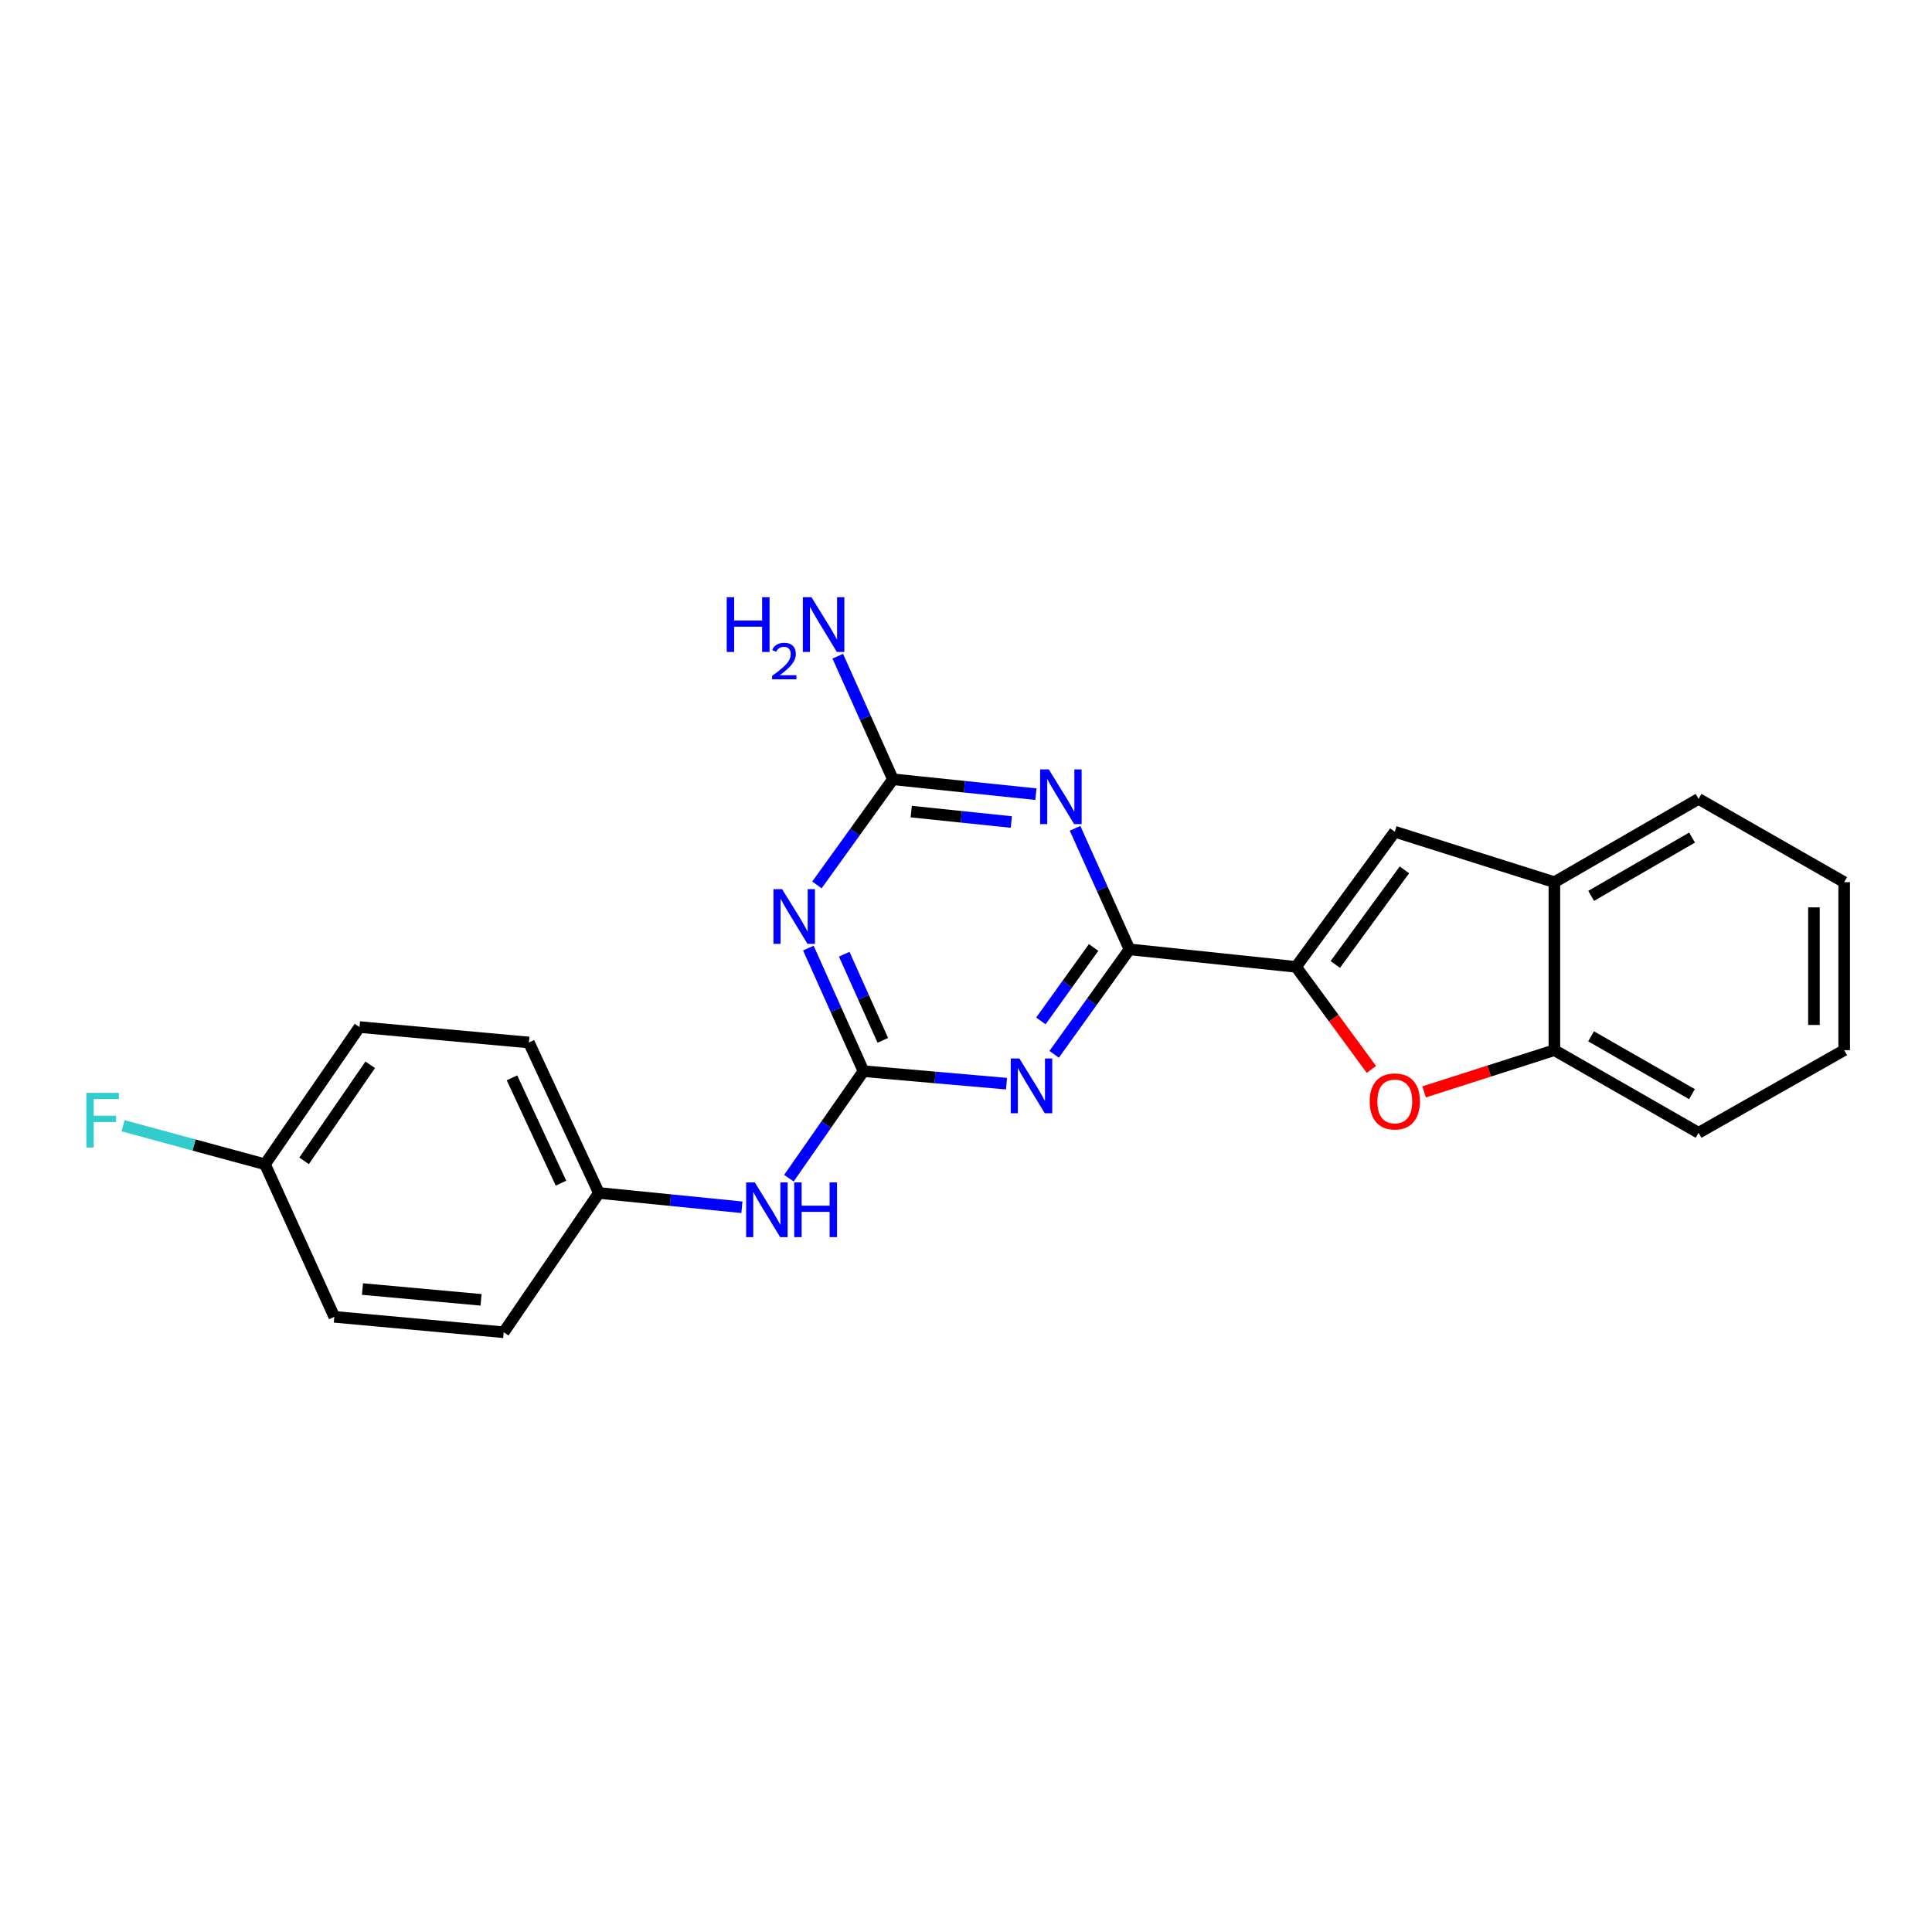 <?xml version='1.0' encoding='iso-8859-1'?>
<svg version='1.1' baseProfile='full'
              xmlns='http://www.w3.org/2000/svg'
                      xmlns:rdkit='http://www.rdkit.org/xml'
                      xmlns:xlink='http://www.w3.org/1999/xlink'
                  xml:space='preserve'
width='1000px' height='1000px' viewBox='0 0 1000 1000'>
<!-- END OF HEADER -->
<rect style='opacity:1.0;fill:#FFFFFF;stroke:none' width='1000' height='1000' x='0' y='0'> </rect>
<path class='bond-0' d='M 545.625,545.706 L 565.12,518.548' style='fill:none;fill-rule:evenodd;stroke:#0000FF;stroke-width:6px;stroke-linecap:butt;stroke-linejoin:miter;stroke-opacity:1' />
<path class='bond-0' d='M 565.12,518.548 L 584.615,491.391' style='fill:none;fill-rule:evenodd;stroke:#000000;stroke-width:6px;stroke-linecap:butt;stroke-linejoin:miter;stroke-opacity:1' />
<path class='bond-0' d='M 538.757,528.43 L 552.404,509.42' style='fill:none;fill-rule:evenodd;stroke:#0000FF;stroke-width:6px;stroke-linecap:butt;stroke-linejoin:miter;stroke-opacity:1' />
<path class='bond-0' d='M 552.404,509.42 L 566.051,490.41' style='fill:none;fill-rule:evenodd;stroke:#000000;stroke-width:6px;stroke-linecap:butt;stroke-linejoin:miter;stroke-opacity:1' />
<path class='bond-2' d='M 520.976,560.91 L 483.956,557.675' style='fill:none;fill-rule:evenodd;stroke:#0000FF;stroke-width:6px;stroke-linecap:butt;stroke-linejoin:miter;stroke-opacity:1' />
<path class='bond-2' d='M 483.956,557.675 L 446.936,554.439' style='fill:none;fill-rule:evenodd;stroke:#000000;stroke-width:6px;stroke-linecap:butt;stroke-linejoin:miter;stroke-opacity:1' />
<path class='bond-1' d='M 584.615,491.391 L 570.531,460.06' style='fill:none;fill-rule:evenodd;stroke:#000000;stroke-width:6px;stroke-linecap:butt;stroke-linejoin:miter;stroke-opacity:1' />
<path class='bond-1' d='M 570.531,460.06 L 556.447,428.728' style='fill:none;fill-rule:evenodd;stroke:#0000FF;stroke-width:6px;stroke-linecap:butt;stroke-linejoin:miter;stroke-opacity:1' />
<path class='bond-3' d='M 584.615,491.391 L 670.847,500.453' style='fill:none;fill-rule:evenodd;stroke:#000000;stroke-width:6px;stroke-linecap:butt;stroke-linejoin:miter;stroke-opacity:1' />
<path class='bond-23' d='M 536.183,411.059 L 499.173,407.209' style='fill:none;fill-rule:evenodd;stroke:#0000FF;stroke-width:6px;stroke-linecap:butt;stroke-linejoin:miter;stroke-opacity:1' />
<path class='bond-23' d='M 499.173,407.209 L 462.163,403.359' style='fill:none;fill-rule:evenodd;stroke:#000000;stroke-width:6px;stroke-linecap:butt;stroke-linejoin:miter;stroke-opacity:1' />
<path class='bond-23' d='M 523.461,425.473 L 497.554,422.778' style='fill:none;fill-rule:evenodd;stroke:#0000FF;stroke-width:6px;stroke-linecap:butt;stroke-linejoin:miter;stroke-opacity:1' />
<path class='bond-23' d='M 497.554,422.778 L 471.647,420.083' style='fill:none;fill-rule:evenodd;stroke:#000000;stroke-width:6px;stroke-linecap:butt;stroke-linejoin:miter;stroke-opacity:1' />
<path class='bond-4' d='M 446.936,554.439 L 432.671,522.587' style='fill:none;fill-rule:evenodd;stroke:#000000;stroke-width:6px;stroke-linecap:butt;stroke-linejoin:miter;stroke-opacity:1' />
<path class='bond-4' d='M 432.671,522.587 L 418.405,490.734' style='fill:none;fill-rule:evenodd;stroke:#0000FF;stroke-width:6px;stroke-linecap:butt;stroke-linejoin:miter;stroke-opacity:1' />
<path class='bond-4' d='M 456.942,538.485 L 446.957,516.189' style='fill:none;fill-rule:evenodd;stroke:#000000;stroke-width:6px;stroke-linecap:butt;stroke-linejoin:miter;stroke-opacity:1' />
<path class='bond-4' d='M 446.957,516.189 L 436.971,493.892' style='fill:none;fill-rule:evenodd;stroke:#0000FF;stroke-width:6px;stroke-linecap:butt;stroke-linejoin:miter;stroke-opacity:1' />
<path class='bond-10' d='M 446.936,554.439 L 427.635,582.134' style='fill:none;fill-rule:evenodd;stroke:#000000;stroke-width:6px;stroke-linecap:butt;stroke-linejoin:miter;stroke-opacity:1' />
<path class='bond-10' d='M 427.635,582.134 L 408.333,609.829' style='fill:none;fill-rule:evenodd;stroke:#0000FF;stroke-width:6px;stroke-linecap:butt;stroke-linejoin:miter;stroke-opacity:1' />
<path class='bond-6' d='M 670.847,500.453 L 690.345,526.995' style='fill:none;fill-rule:evenodd;stroke:#000000;stroke-width:6px;stroke-linecap:butt;stroke-linejoin:miter;stroke-opacity:1' />
<path class='bond-6' d='M 690.345,526.995 L 709.842,553.536' style='fill:none;fill-rule:evenodd;stroke:#FF0000;stroke-width:6px;stroke-linecap:butt;stroke-linejoin:miter;stroke-opacity:1' />
<path class='bond-7' d='M 670.847,500.453 L 721.947,430.518' style='fill:none;fill-rule:evenodd;stroke:#000000;stroke-width:6px;stroke-linecap:butt;stroke-linejoin:miter;stroke-opacity:1' />
<path class='bond-7' d='M 691.151,499.197 L 726.921,450.243' style='fill:none;fill-rule:evenodd;stroke:#000000;stroke-width:6px;stroke-linecap:butt;stroke-linejoin:miter;stroke-opacity:1' />
<path class='bond-5' d='M 422.839,458.034 L 442.501,430.697' style='fill:none;fill-rule:evenodd;stroke:#0000FF;stroke-width:6px;stroke-linecap:butt;stroke-linejoin:miter;stroke-opacity:1' />
<path class='bond-5' d='M 442.501,430.697 L 462.163,403.359' style='fill:none;fill-rule:evenodd;stroke:#000000;stroke-width:6px;stroke-linecap:butt;stroke-linejoin:miter;stroke-opacity:1' />
<path class='bond-11' d='M 462.163,403.359 L 447.891,371.503' style='fill:none;fill-rule:evenodd;stroke:#000000;stroke-width:6px;stroke-linecap:butt;stroke-linejoin:miter;stroke-opacity:1' />
<path class='bond-11' d='M 447.891,371.503 L 433.618,339.646' style='fill:none;fill-rule:evenodd;stroke:#0000FF;stroke-width:6px;stroke-linecap:butt;stroke-linejoin:miter;stroke-opacity:1' />
<path class='bond-8' d='M 737.115,565.157 L 770.834,554.358' style='fill:none;fill-rule:evenodd;stroke:#FF0000;stroke-width:6px;stroke-linecap:butt;stroke-linejoin:miter;stroke-opacity:1' />
<path class='bond-8' d='M 770.834,554.358 L 804.552,543.56' style='fill:none;fill-rule:evenodd;stroke:#000000;stroke-width:6px;stroke-linecap:butt;stroke-linejoin:miter;stroke-opacity:1' />
<path class='bond-9' d='M 721.947,430.518 L 804.552,456.615' style='fill:none;fill-rule:evenodd;stroke:#000000;stroke-width:6px;stroke-linecap:butt;stroke-linejoin:miter;stroke-opacity:1' />
<path class='bond-19' d='M 804.552,543.56 L 879.175,586.328' style='fill:none;fill-rule:evenodd;stroke:#000000;stroke-width:6px;stroke-linecap:butt;stroke-linejoin:miter;stroke-opacity:1' />
<path class='bond-19' d='M 823.529,536.395 L 875.765,566.332' style='fill:none;fill-rule:evenodd;stroke:#000000;stroke-width:6px;stroke-linecap:butt;stroke-linejoin:miter;stroke-opacity:1' />
<path class='bond-24' d='M 804.552,543.56 L 804.552,456.615' style='fill:none;fill-rule:evenodd;stroke:#000000;stroke-width:6px;stroke-linecap:butt;stroke-linejoin:miter;stroke-opacity:1' />
<path class='bond-20' d='M 804.552,456.615 L 879.175,413.508' style='fill:none;fill-rule:evenodd;stroke:#000000;stroke-width:6px;stroke-linecap:butt;stroke-linejoin:miter;stroke-opacity:1' />
<path class='bond-20' d='M 823.576,463.703 L 875.811,433.528' style='fill:none;fill-rule:evenodd;stroke:#000000;stroke-width:6px;stroke-linecap:butt;stroke-linejoin:miter;stroke-opacity:1' />
<path class='bond-12' d='M 384.017,624.882 L 347.002,621.18' style='fill:none;fill-rule:evenodd;stroke:#0000FF;stroke-width:6px;stroke-linecap:butt;stroke-linejoin:miter;stroke-opacity:1' />
<path class='bond-12' d='M 347.002,621.18 L 309.987,617.478' style='fill:none;fill-rule:evenodd;stroke:#000000;stroke-width:6px;stroke-linecap:butt;stroke-linejoin:miter;stroke-opacity:1' />
<path class='bond-15' d='M 309.987,617.478 L 260.723,689.579' style='fill:none;fill-rule:evenodd;stroke:#000000;stroke-width:6px;stroke-linecap:butt;stroke-linejoin:miter;stroke-opacity:1' />
<path class='bond-16' d='M 309.987,617.478 L 273.75,539.595' style='fill:none;fill-rule:evenodd;stroke:#000000;stroke-width:6px;stroke-linecap:butt;stroke-linejoin:miter;stroke-opacity:1' />
<path class='bond-16' d='M 290.359,612.399 L 264.993,557.881' style='fill:none;fill-rule:evenodd;stroke:#000000;stroke-width:6px;stroke-linecap:butt;stroke-linejoin:miter;stroke-opacity:1' />
<path class='bond-13' d='M 137.158,602.625 L 186.074,531.603' style='fill:none;fill-rule:evenodd;stroke:#000000;stroke-width:6px;stroke-linecap:butt;stroke-linejoin:miter;stroke-opacity:1' />
<path class='bond-13' d='M 157.387,600.851 L 191.628,551.135' style='fill:none;fill-rule:evenodd;stroke:#000000;stroke-width:6px;stroke-linecap:butt;stroke-linejoin:miter;stroke-opacity:1' />
<path class='bond-14' d='M 137.158,602.625 L 100.432,592.654' style='fill:none;fill-rule:evenodd;stroke:#000000;stroke-width:6px;stroke-linecap:butt;stroke-linejoin:miter;stroke-opacity:1' />
<path class='bond-14' d='M 100.432,592.654 L 63.706,582.683' style='fill:none;fill-rule:evenodd;stroke:#33CCCC;stroke-width:6px;stroke-linecap:butt;stroke-linejoin:miter;stroke-opacity:1' />
<path class='bond-25' d='M 137.158,602.625 L 173.047,681.596' style='fill:none;fill-rule:evenodd;stroke:#000000;stroke-width:6px;stroke-linecap:butt;stroke-linejoin:miter;stroke-opacity:1' />
<path class='bond-18' d='M 260.723,689.579 L 173.047,681.596' style='fill:none;fill-rule:evenodd;stroke:#000000;stroke-width:6px;stroke-linecap:butt;stroke-linejoin:miter;stroke-opacity:1' />
<path class='bond-18' d='M 248.991,672.793 L 187.618,667.205' style='fill:none;fill-rule:evenodd;stroke:#000000;stroke-width:6px;stroke-linecap:butt;stroke-linejoin:miter;stroke-opacity:1' />
<path class='bond-17' d='M 273.75,539.595 L 186.074,531.603' style='fill:none;fill-rule:evenodd;stroke:#000000;stroke-width:6px;stroke-linecap:butt;stroke-linejoin:miter;stroke-opacity:1' />
<path class='bond-21' d='M 879.175,586.328 L 954.545,543.56' style='fill:none;fill-rule:evenodd;stroke:#000000;stroke-width:6px;stroke-linecap:butt;stroke-linejoin:miter;stroke-opacity:1' />
<path class='bond-22' d='M 879.175,413.508 L 954.545,456.615' style='fill:none;fill-rule:evenodd;stroke:#000000;stroke-width:6px;stroke-linecap:butt;stroke-linejoin:miter;stroke-opacity:1' />
<path class='bond-26' d='M 954.545,543.56 L 954.545,456.615' style='fill:none;fill-rule:evenodd;stroke:#000000;stroke-width:6px;stroke-linecap:butt;stroke-linejoin:miter;stroke-opacity:1' />
<path class='bond-26' d='M 938.892,530.518 L 938.892,469.657' style='fill:none;fill-rule:evenodd;stroke:#000000;stroke-width:6px;stroke-linecap:butt;stroke-linejoin:miter;stroke-opacity:1' />
<path  class='atom-0' d='M 527.639 547.88
L 536.919 562.88
Q 537.839 564.36, 539.319 567.04
Q 540.799 569.72, 540.879 569.88
L 540.879 547.88
L 544.639 547.88
L 544.639 576.2
L 540.759 576.2
L 530.799 559.8
Q 529.639 557.88, 528.399 555.68
Q 527.199 553.48, 526.839 552.8
L 526.839 576.2
L 523.159 576.2
L 523.159 547.88
L 527.639 547.88
' fill='#0000FF'/>
<path  class='atom-2' d='M 542.848 398.243
L 552.128 413.243
Q 553.048 414.723, 554.528 417.403
Q 556.008 420.083, 556.088 420.243
L 556.088 398.243
L 559.848 398.243
L 559.848 426.563
L 555.968 426.563
L 546.008 410.163
Q 544.848 408.243, 543.608 406.043
Q 542.408 403.843, 542.048 403.163
L 542.048 426.563
L 538.368 426.563
L 538.368 398.243
L 542.848 398.243
' fill='#0000FF'/>
<path  class='atom-5' d='M 404.821 460.221
L 414.101 475.221
Q 415.021 476.701, 416.501 479.381
Q 417.981 482.061, 418.061 482.221
L 418.061 460.221
L 421.821 460.221
L 421.821 488.541
L 417.941 488.541
L 407.981 472.141
Q 406.821 470.221, 405.581 468.021
Q 404.381 465.821, 404.021 465.141
L 404.021 488.541
L 400.341 488.541
L 400.341 460.221
L 404.821 460.221
' fill='#0000FF'/>
<path  class='atom-7' d='M 708.947 570.094
Q 708.947 563.294, 712.307 559.494
Q 715.667 555.694, 721.947 555.694
Q 728.227 555.694, 731.587 559.494
Q 734.947 563.294, 734.947 570.094
Q 734.947 576.974, 731.547 580.894
Q 728.147 584.774, 721.947 584.774
Q 715.707 584.774, 712.307 580.894
Q 708.947 577.014, 708.947 570.094
M 721.947 581.574
Q 726.267 581.574, 728.587 578.694
Q 730.947 575.774, 730.947 570.094
Q 730.947 564.534, 728.587 561.734
Q 726.267 558.894, 721.947 558.894
Q 717.627 558.894, 715.267 561.694
Q 712.947 564.494, 712.947 570.094
Q 712.947 575.814, 715.267 578.694
Q 717.627 581.574, 721.947 581.574
' fill='#FF0000'/>
<path  class='atom-11' d='M 390.681 612.015
L 399.961 627.015
Q 400.881 628.495, 402.361 631.175
Q 403.841 633.855, 403.921 634.015
L 403.921 612.015
L 407.681 612.015
L 407.681 640.335
L 403.801 640.335
L 393.841 623.935
Q 392.681 622.015, 391.441 619.815
Q 390.241 617.615, 389.881 616.935
L 389.881 640.335
L 386.201 640.335
L 386.201 612.015
L 390.681 612.015
' fill='#0000FF'/>
<path  class='atom-11' d='M 411.081 612.015
L 414.921 612.015
L 414.921 624.055
L 429.401 624.055
L 429.401 612.015
L 433.241 612.015
L 433.241 640.335
L 429.401 640.335
L 429.401 627.255
L 414.921 627.255
L 414.921 640.335
L 411.081 640.335
L 411.081 612.015
' fill='#0000FF'/>
<path  class='atom-12' d='M 376.158 309.133
L 379.998 309.133
L 379.998 321.173
L 394.478 321.173
L 394.478 309.133
L 398.318 309.133
L 398.318 337.453
L 394.478 337.453
L 394.478 324.373
L 379.998 324.373
L 379.998 337.453
L 376.158 337.453
L 376.158 309.133
' fill='#0000FF'/>
<path  class='atom-12' d='M 399.691 336.459
Q 400.378 334.69, 402.014 333.713
Q 403.651 332.71, 405.922 332.71
Q 408.746 332.71, 410.33 334.241
Q 411.914 335.773, 411.914 338.492
Q 411.914 341.264, 409.855 343.851
Q 407.822 346.438, 403.598 349.501
L 412.231 349.501
L 412.231 351.613
L 399.638 351.613
L 399.638 349.844
Q 403.123 347.362, 405.182 345.514
Q 407.268 343.666, 408.271 342.003
Q 409.274 340.34, 409.274 338.624
Q 409.274 336.829, 408.377 335.825
Q 407.479 334.822, 405.922 334.822
Q 404.417 334.822, 403.414 335.429
Q 402.41 336.037, 401.698 337.383
L 399.691 336.459
' fill='#0000FF'/>
<path  class='atom-12' d='M 420.031 309.133
L 429.311 324.133
Q 430.231 325.613, 431.711 328.293
Q 433.191 330.973, 433.271 331.133
L 433.271 309.133
L 437.031 309.133
L 437.031 337.453
L 433.151 337.453
L 423.191 321.053
Q 422.031 319.133, 420.791 316.933
Q 419.591 314.733, 419.231 314.053
L 419.231 337.453
L 415.551 337.453
L 415.551 309.133
L 420.031 309.133
' fill='#0000FF'/>
<path  class='atom-15' d='M 44.689 565.646
L 61.529 565.646
L 61.529 568.886
L 48.489 568.886
L 48.489 577.486
L 60.089 577.486
L 60.089 580.766
L 48.489 580.766
L 48.489 593.966
L 44.689 593.966
L 44.689 565.646
' fill='#33CCCC'/>
</svg>
